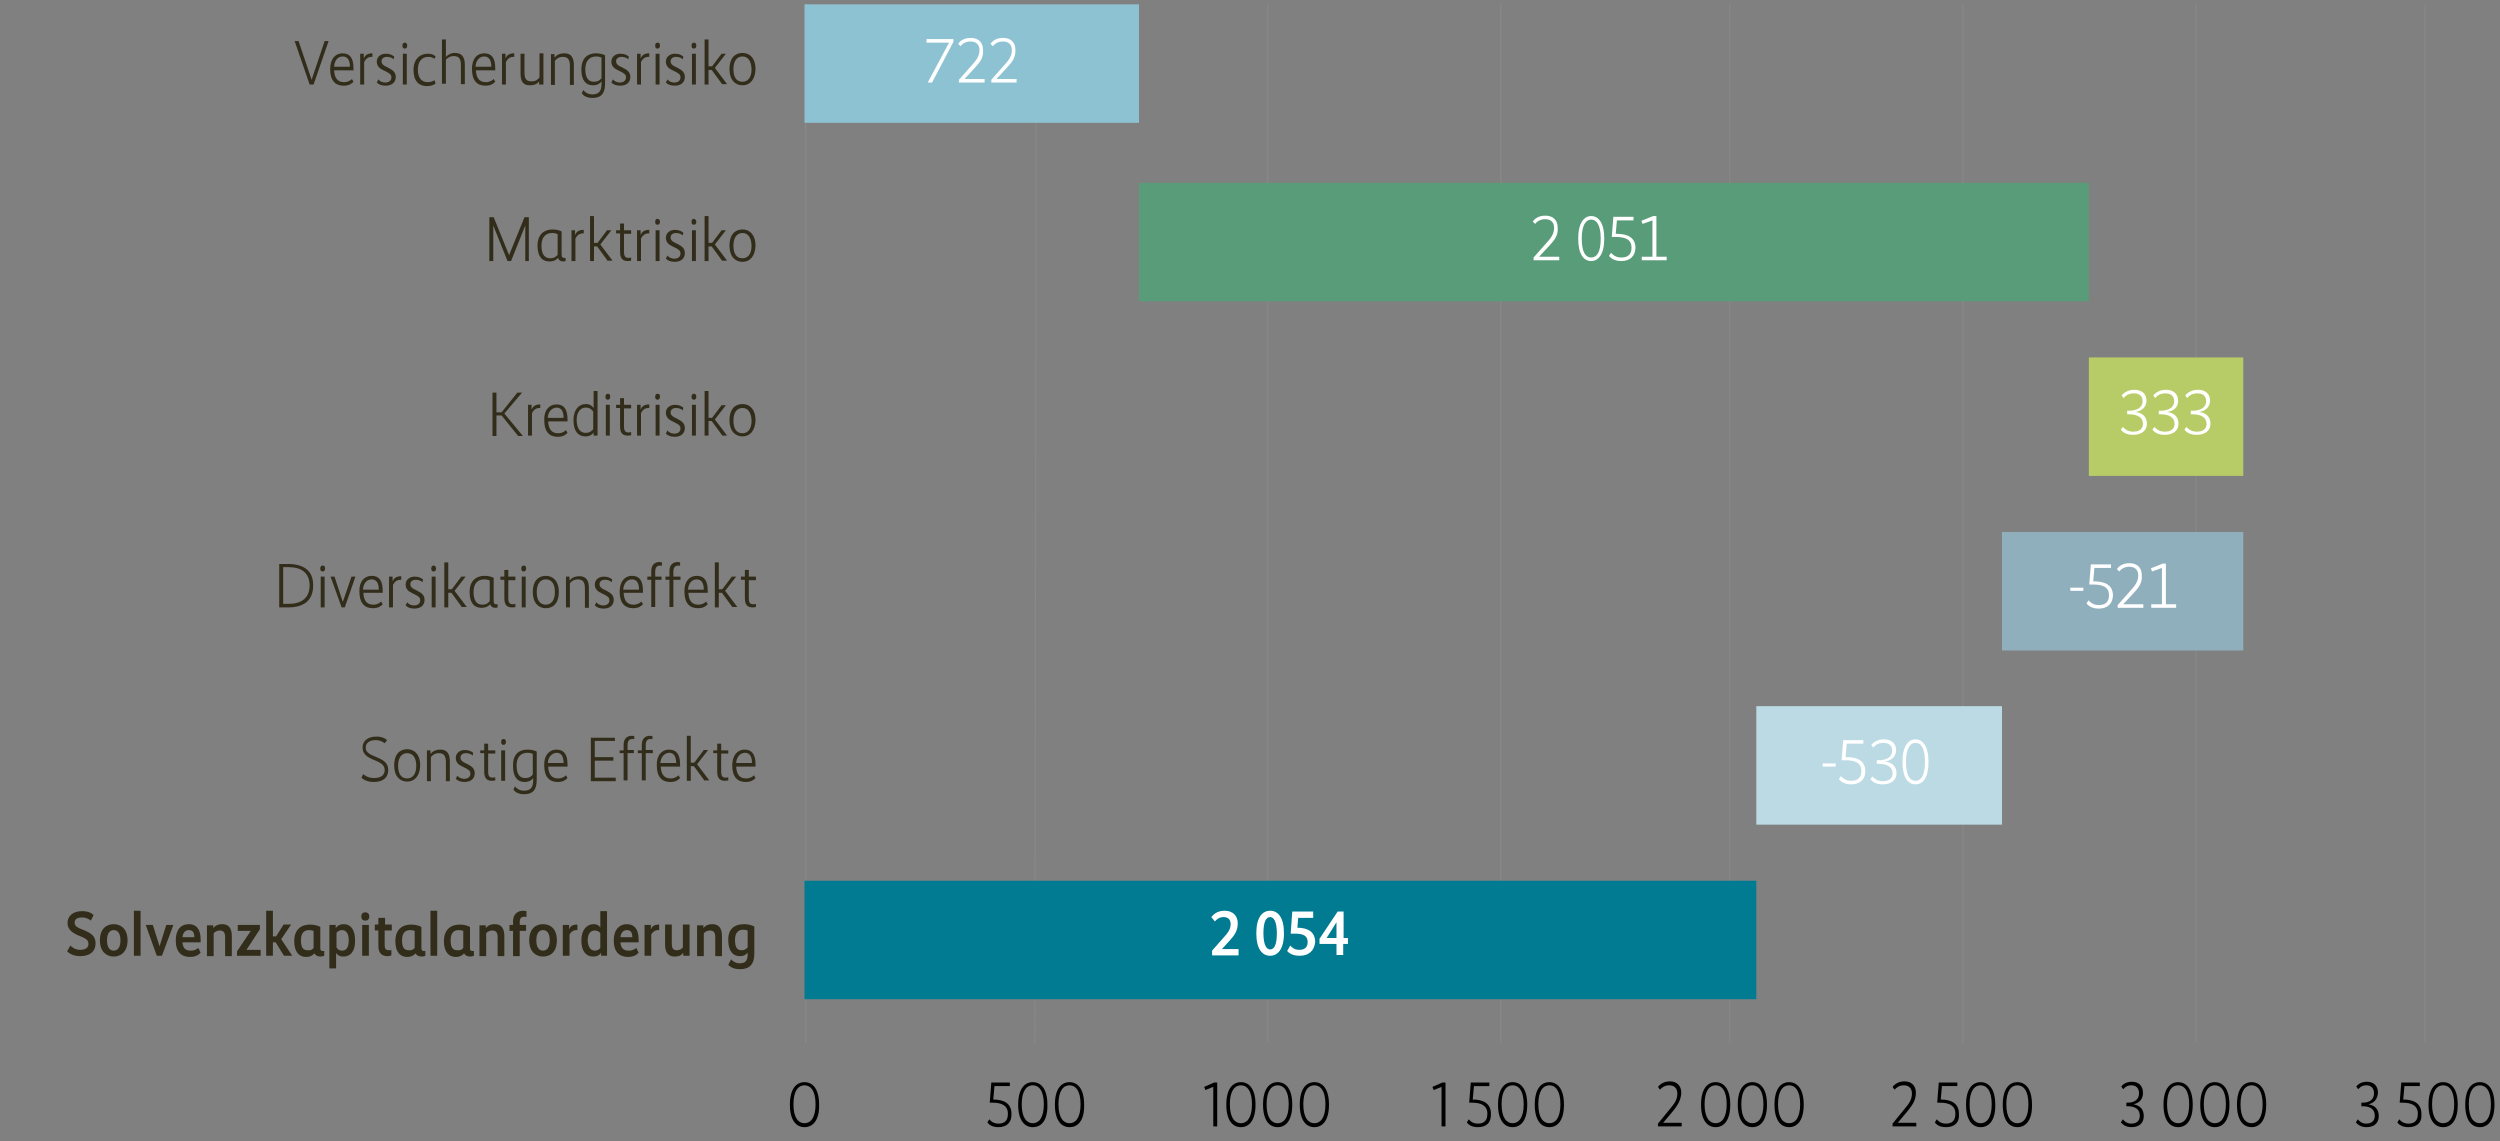 <?xml version="1.0" encoding="utf-8"?>
<!-- Generator: Adobe Illustrator 25.3.1, SVG Export Plug-In . SVG Version: 6.00 Build 0)  -->
<svg version="1.1" xmlns="http://www.w3.org/2000/svg" xmlns:xlink="http://www.w3.org/1999/xlink" x="0px" y="0px"
	 viewBox="0 0 633 289" style="enable-background:new 0 0 633 289;" xml:space="preserve">
<rect x="0" y="0" width="633" height="289" fill="#808080" stroke="none"/>
<style type="text/css">
	.st0{display:none;}
	.st1{fill-rule:evenodd;clip-rule:evenodd;fill:none;}
	.st2{fill:none;stroke:#868985;stroke-width:0.3;stroke-miterlimit:10;}
	.st3{fill:none;}
	.st4{fill:#589C79;}
	.st5{fill:#B7CC67;}
	.st6{fill:#8FAFBC;}
	.st7{fill:#BBDAE4;}
	.st8{fill:#8DC2D2;}
	.st9{fill:#007B91;}
	.st10{fill:#312D1A;}
	.st11{fill:#FFFFFF;}
</style>
<g id="Designelemente" class="st0">
</g>
<g id="Texte">
	<g>
		<g>
			<g>
				<path d="M203.7,285.4c-2,0-3.7-1.6-3.7-5.7c0-4.1,1.7-5.7,3.7-5.7c2,0,3.7,1.6,3.7,5.7C207.5,283.8,205.7,285.4,203.7,285.4z
					 M203.7,274.8c-1.5,0-2.8,1.3-2.8,4.8s1.3,4.8,2.8,4.8c1.5,0,2.8-1.3,2.8-4.8S205.2,274.8,203.7,274.8z"/>
			</g>
			<g>
				<path d="M252.8,285.4c-1.7,0-2.4-0.7-2.8-1.2l0.5-0.8c0.3,0.4,1,1.1,2.3,1.1c1.6,0,2.4-0.8,2.4-2.5c0-2.1-1.6-2.8-3.9-2.8h-0.7
					l0.4-5.1h4.7v0.9h-3.9l-0.3,3.4c2.7,0,4.6,1,4.6,3.6C256.2,284.3,254.8,285.4,252.8,285.4z"/>
				<path d="M261.5,285.4c-2,0-3.7-1.6-3.7-5.7c0-4.1,1.7-5.7,3.7-5.7c2,0,3.7,1.6,3.7,5.7C265.3,283.8,263.6,285.4,261.5,285.4z
					 M261.5,274.8c-1.5,0-2.8,1.3-2.8,4.8s1.3,4.8,2.8,4.8c1.5,0,2.8-1.3,2.8-4.8S263,274.8,261.5,274.8z"/>
				<path d="M270.8,285.4c-2,0-3.7-1.6-3.7-5.7c0-4.1,1.7-5.7,3.7-5.7c2,0,3.7,1.6,3.7,5.7C274.6,283.8,272.9,285.4,270.8,285.4z
					 M270.8,274.8c-1.5,0-2.8,1.3-2.8,4.8s1.3,4.8,2.8,4.8c1.5,0,2.8-1.3,2.8-4.8S272.3,274.8,270.8,274.8z"/>
			</g>
			<g>
				<path d="M308.2,285.2h-1v-10l-2,0.8l-0.3-0.8l2.5-1.1h0.8V285.2z"/>
				<path d="M314.2,285.4c-2,0-3.7-1.6-3.7-5.7c0-4.1,1.7-5.7,3.7-5.7c2,0,3.7,1.6,3.7,5.7C317.9,283.8,316.2,285.4,314.2,285.4z
					 M314.2,274.8c-1.5,0-2.8,1.3-2.8,4.8s1.3,4.8,2.8,4.8c1.5,0,2.8-1.3,2.8-4.8S315.7,274.8,314.2,274.8z"/>
				<path d="M323.5,285.4c-2,0-3.7-1.6-3.7-5.7c0-4.1,1.7-5.7,3.7-5.7c2,0,3.7,1.6,3.7,5.7C327.2,283.8,325.5,285.4,323.5,285.4z
					 M323.5,274.8c-1.5,0-2.8,1.3-2.8,4.8s1.3,4.8,2.8,4.8c1.5,0,2.8-1.3,2.8-4.8S325,274.8,323.5,274.8z"/>
				<path d="M332.8,285.4c-2,0-3.7-1.6-3.7-5.7c0-4.1,1.7-5.7,3.7-5.7c2,0,3.7,1.6,3.7,5.7C336.5,283.8,334.8,285.4,332.8,285.4z
					 M332.8,274.8c-1.5,0-2.8,1.3-2.8,4.8s1.3,4.8,2.8,4.8c1.5,0,2.8-1.3,2.8-4.8S334.3,274.8,332.8,274.8z"/>
			</g>
			<g>
				<path d="M366,285.2h-1v-10l-2,0.8l-0.3-0.8l2.5-1.1h0.8V285.2z"/>
				<path d="M374.2,285.4c-1.7,0-2.4-0.7-2.8-1.2l0.5-0.8c0.3,0.4,1,1.1,2.3,1.1c1.6,0,2.4-0.8,2.4-2.5c0-2.1-1.6-2.8-3.9-2.8H372
					l0.4-5.1h4.7v0.9h-3.9l-0.3,3.4c2.7,0,4.6,1,4.6,3.6C377.6,284.3,376.3,285.4,374.2,285.4z"/>
				<path d="M383,285.4c-2,0-3.7-1.6-3.7-5.7c0-4.1,1.7-5.7,3.7-5.7c2,0,3.7,1.6,3.7,5.7C386.7,283.8,385,285.4,383,285.4z
					 M383,274.8c-1.5,0-2.8,1.3-2.8,4.8s1.3,4.8,2.8,4.8c1.5,0,2.8-1.3,2.8-4.8S384.5,274.8,383,274.8z"/>
				<path d="M392.3,285.4c-2,0-3.7-1.6-3.7-5.7c0-4.1,1.7-5.7,3.7-5.7c2,0,3.7,1.6,3.7,5.7C396,283.8,394.3,285.4,392.3,285.4z
					 M392.3,274.8c-1.5,0-2.8,1.3-2.8,4.8s1.3,4.8,2.8,4.8c1.5,0,2.8-1.3,2.8-4.8S393.8,274.8,392.3,274.8z"/>
			</g>
			<g>
				<path d="M423.7,281.2l-2.6,3.1v0h4.7v0.9h-6v-0.7l3.1-3.8c1-1.2,1.8-2.2,1.8-3.8c0-1.3-0.7-2.1-2.1-2.1c-1.2,0-1.9,0.7-2.3,1.1
					l-0.5-0.7c0.4-0.5,1.3-1.4,3-1.4c1.9,0,2.9,1.2,2.9,2.9C425.6,278.7,424.7,279.9,423.7,281.2z"/>
				<path d="M434.4,285.4c-2,0-3.7-1.6-3.7-5.7c0-4.1,1.7-5.7,3.7-5.7c2,0,3.7,1.6,3.7,5.7C438.1,283.8,436.4,285.4,434.4,285.4z
					 M434.4,274.8c-1.5,0-2.8,1.3-2.8,4.8s1.3,4.8,2.8,4.8c1.5,0,2.8-1.3,2.8-4.8S435.9,274.8,434.4,274.8z"/>
				<path d="M443.7,285.4c-2,0-3.7-1.6-3.7-5.7c0-4.1,1.7-5.7,3.7-5.7c2,0,3.7,1.6,3.7,5.7C447.4,283.8,445.7,285.4,443.7,285.4z
					 M443.7,274.8c-1.5,0-2.8,1.3-2.8,4.8s1.3,4.8,2.8,4.8c1.5,0,2.8-1.3,2.8-4.8S445.2,274.8,443.7,274.8z"/>
				<path d="M453,285.4c-2,0-3.7-1.6-3.7-5.7c0-4.1,1.7-5.7,3.7-5.7c2,0,3.7,1.6,3.7,5.7C456.7,283.8,455,285.4,453,285.4z
					 M453,274.8c-1.5,0-2.8,1.3-2.8,4.8s1.3,4.8,2.8,4.8c1.5,0,2.8-1.3,2.8-4.8S454.5,274.8,453,274.8z"/>
			</g>
			<g>
				<path d="M483.1,281.2l-2.6,3.1v0h4.7v0.9h-6v-0.7l3.1-3.8c1-1.2,1.8-2.2,1.8-3.8c0-1.3-0.7-2.1-2.1-2.1c-1.2,0-1.9,0.7-2.3,1.1
					l-0.5-0.7c0.4-0.5,1.3-1.4,3-1.4c1.9,0,2.9,1.2,2.9,2.9C485.1,278.7,484.1,279.9,483.1,281.2z"/>
				<path d="M492.7,285.4c-1.7,0-2.4-0.7-2.8-1.2l0.5-0.8c0.3,0.4,1,1.1,2.3,1.1c1.6,0,2.4-0.8,2.4-2.5c0-2.1-1.6-2.8-3.9-2.8h-0.7
					l0.4-5.1h4.7v0.9h-3.9l-0.3,3.4c2.7,0,4.6,1,4.6,3.6C496.2,284.3,494.8,285.4,492.7,285.4z"/>
				<path d="M501.5,285.4c-2,0-3.7-1.6-3.7-5.7c0-4.1,1.7-5.7,3.7-5.7c2,0,3.7,1.6,3.7,5.7C505.3,283.8,503.5,285.4,501.5,285.4z
					 M501.5,274.8c-1.5,0-2.8,1.3-2.8,4.8s1.3,4.8,2.8,4.8c1.5,0,2.8-1.3,2.8-4.8S503,274.8,501.5,274.8z"/>
				<path d="M510.8,285.4c-2,0-3.7-1.6-3.7-5.7c0-4.1,1.7-5.7,3.7-5.7c2,0,3.7,1.6,3.7,5.7C514.6,283.8,512.8,285.4,510.8,285.4z
					 M510.8,274.8c-1.5,0-2.8,1.3-2.8,4.8s1.3,4.8,2.8,4.8c1.5,0,2.8-1.3,2.8-4.8S512.3,274.8,510.8,274.8z"/>
			</g>
			<g>
				<path d="M540.2,279.6L540.2,279.6c1.6,0.3,2.6,1.2,2.6,3c0,1.7-1.1,2.8-3.1,2.8c-1.5,0-2.2-0.7-2.7-1.2l0.5-0.8
					c0.3,0.4,1,1.1,2.1,1.1c1.4,0,2.2-0.7,2.2-2c0-1.6-1.1-2.4-3.1-2.4h-0.3v-0.9h0.3c1.9,0,2.9-0.9,2.9-2.4c0-1.2-0.7-2-1.9-2
					c-1.1,0-1.7,0.5-2.1,1l-0.5-0.7c0.4-0.5,1.2-1.2,2.7-1.2c1.8,0,2.8,1.1,2.8,2.8C542.6,278.3,541.7,279.3,540.2,279.6z"/>
				<path d="M551.5,285.4c-2,0-3.7-1.6-3.7-5.7c0-4.1,1.7-5.7,3.7-5.7c2,0,3.7,1.6,3.7,5.7C555.2,283.8,553.5,285.4,551.5,285.4z
					 M551.5,274.8c-1.5,0-2.8,1.3-2.8,4.8s1.3,4.8,2.8,4.8c1.5,0,2.8-1.3,2.8-4.8S553,274.8,551.5,274.8z"/>
				<path d="M560.8,285.4c-2,0-3.7-1.6-3.7-5.7c0-4.1,1.7-5.7,3.7-5.7c2,0,3.7,1.6,3.7,5.7C564.5,283.8,562.8,285.4,560.8,285.4z
					 M560.8,274.8c-1.5,0-2.8,1.3-2.8,4.8s1.3,4.8,2.8,4.8c1.5,0,2.8-1.3,2.8-4.8S562.3,274.8,560.8,274.8z"/>
				<path d="M570.1,285.4c-2,0-3.7-1.6-3.7-5.7c0-4.1,1.7-5.7,3.7-5.7c2,0,3.7,1.6,3.7,5.7C573.8,283.8,572.1,285.4,570.1,285.4z
					 M570.1,274.8c-1.5,0-2.8,1.3-2.8,4.8s1.3,4.8,2.8,4.8c1.5,0,2.8-1.3,2.8-4.8S571.6,274.8,570.1,274.8z"/>
			</g>
			<g>
				<path d="M599.7,279.6L599.7,279.6c1.6,0.3,2.6,1.2,2.6,3c0,1.7-1.1,2.8-3.1,2.8c-1.5,0-2.2-0.7-2.7-1.2l0.5-0.8
					c0.3,0.4,1,1.1,2.1,1.1c1.4,0,2.2-0.7,2.2-2c0-1.6-1.1-2.4-3.1-2.4h-0.3v-0.9h0.3c1.9,0,2.9-0.9,2.9-2.4c0-1.2-0.7-2-1.9-2
					c-1.1,0-1.7,0.5-2.1,1l-0.5-0.7c0.4-0.5,1.2-1.2,2.7-1.2c1.8,0,2.8,1.1,2.8,2.8C602,278.3,601.1,279.3,599.7,279.6z"/>
				<path d="M609.8,285.4c-1.7,0-2.4-0.7-2.8-1.2l0.5-0.8c0.3,0.4,1,1.1,2.3,1.1c1.6,0,2.4-0.8,2.4-2.5c0-2.1-1.6-2.8-3.9-2.8h-0.7
					l0.4-5.1h4.7v0.9h-3.9l-0.3,3.4c2.7,0,4.6,1,4.6,3.6C613.3,284.3,611.9,285.4,609.8,285.4z"/>
				<path d="M618.6,285.4c-2,0-3.7-1.6-3.7-5.7c0-4.1,1.7-5.7,3.7-5.7c2,0,3.7,1.6,3.7,5.7C622.3,283.8,620.6,285.4,618.6,285.4z
					 M618.6,274.8c-1.5,0-2.8,1.3-2.8,4.8s1.3,4.8,2.8,4.8c1.5,0,2.8-1.3,2.8-4.8S620.1,274.8,618.6,274.8z"/>
				<path d="M627.9,285.4c-2,0-3.7-1.6-3.7-5.7c0-4.1,1.7-5.7,3.7-5.7c2,0,3.7,1.6,3.7,5.7C631.6,283.8,629.9,285.4,627.9,285.4z
					 M627.9,274.8c-1.5,0-2.8,1.3-2.8,4.8s1.3,4.8,2.8,4.8c1.5,0,2.8-1.3,2.8-4.8S629.4,274.8,627.9,274.8z"/>
			</g>
		</g>
		<line class="st1" x1="203.7" y1="260.1" x2="614.2" y2="260.1"/>
		<g>
			<g>
				<line class="st2" x1="204" y1="264" x2="204" y2="1"/>
				<line class="st2" x1="262" y1="264" x2="262.4" y2="6.4"/>
				<line class="st2" x1="321" y1="264" x2="321" y2="1"/>
				<line class="st2" x1="380" y1="264" x2="380" y2="1"/>
				<line class="st2" x1="438" y1="264" x2="438" y2="1"/>
				<line class="st2" x1="497" y1="264" x2="497" y2="1"/>
				<line class="st2" x1="556" y1="264" x2="556" y2="1"/>
				<line class="st2" x1="614" y1="264" x2="614" y2="1"/>
			</g>
			<g>
			</g>
		</g>
	</g>
	<g>
		<line class="st3" x1="202.9" y1="264.5" x2="202.9" y2="-0.5"/>
		<g>
			<g>
				<line class="st3" x1="203.7" y1="238" x2="214" y2="238"/>
				<line class="st3" x1="203.7" y1="193.8" x2="214" y2="193.8"/>
				<line class="st3" x1="203.7" y1="149.7" x2="214" y2="149.7"/>
				<line class="st3" x1="203.7" y1="105.5" x2="214" y2="105.5"/>
				<line class="st3" x1="203.7" y1="61.4" x2="214" y2="61.4"/>
				<line class="st3" x1="203.7" y1="17.2" x2="214" y2="17.2"/>
			</g>
			<g>
			</g>
		</g>
	</g>
	<g>
		<g>
			<g>
				<rect x="288.4" y="46.3" class="st4" width="240.5" height="30"/>
				<rect x="528.9" y="90.5" class="st5" width="39.1" height="30"/>
				<rect x="506.9" y="134.7" class="st6" width="61.1" height="30"/>
				<rect x="444.7" y="178.8" class="st7" width="62.2" height="30"/>
			</g>
		</g>
		<g>
			<g>
				<rect x="203.7" y="1.1" class="st8" width="84.7" height="30"/>
				<rect x="203.7" y="46.3" class="st3" width="84.7" height="30"/>
				<rect x="203.7" y="90.5" class="st3" width="325.2" height="30"/>
				<rect x="203.7" y="134.7" class="st3" width="303.2" height="30"/>
				<rect x="203.7" y="178.8" class="st3" width="241" height="30"/>
				<rect x="203.7" y="223" class="st9" width="241" height="30"/>
			</g>
		</g>
	</g>
	<g>
		<g>
		</g>
		<g>
		</g>
	</g>
	<g>
		<path class="st10" d="M79.4,21.4h-1l-3.8-11h1l3.3,9.8h0l3.3-9.8h1L79.4,21.4z"/>
		<path class="st10" d="M86.7,13.5c1.9,0,2.8,1.2,2.8,3.8v0.5h-4.9c0.1,2,0.9,3,2.5,3c1.1,0,1.7-0.5,2-0.8l0.4,0.7
			c-0.4,0.4-1,1-2.5,1c-2.1,0-3.4-1.3-3.4-4.2C83.6,14.8,85,13.5,86.7,13.5z M84.6,16.9h4c0-1.7-0.6-2.6-1.8-2.6
			C85.5,14.3,84.7,15.3,84.6,16.9z"/>
		<path class="st10" d="M94.4,14.4c0,0-0.1,0-0.3,0c-0.9,0-1.5,0.5-1.9,1.3v5.7h-1v-7.8h0.9v1.2h0c0.3-0.7,0.8-1.3,2.2-1.3V14.4z"/>
		<path class="st10" d="M99.7,15c-0.4-0.3-0.9-0.6-1.7-0.6c-0.8,0-1.4,0.4-1.4,1.1c0,0.7,0.5,1.1,1.2,1.4l0.6,0.3
			c1.2,0.6,1.8,1.2,1.8,2.3c0,1.3-0.9,2.2-2.6,2.2c-1.1,0-1.8-0.4-2.2-0.8l0.4-0.8c0.3,0.4,0.9,0.8,1.7,0.8c1,0,1.6-0.5,1.6-1.3
			c0-0.7-0.4-1-1.4-1.5l-0.6-0.3c-0.9-0.4-1.7-1-1.7-2.2c0-1.2,1-2,2.3-2c1.1,0,1.7,0.4,2.1,0.7L99.7,15z"/>
		<path class="st10" d="M103.1,11.5v0.1c0,0.4-0.2,0.7-0.6,0.7c-0.4,0-0.6-0.2-0.6-0.7v-0.1c0-0.4,0.2-0.7,0.6-0.7
			C102.8,10.8,103.1,11,103.1,11.5z M103,21.4h-1v-7.8h1V21.4z"/>
		<path class="st10" d="M110,14.9c-0.4-0.3-0.8-0.5-1.6-0.5c-1.4,0-2.6,1-2.6,3.2c0,2.2,1,3.2,2.5,3.2c0.9,0,1.4-0.3,1.7-0.5
			l0.3,0.8c-0.4,0.4-1,0.7-2.2,0.7c-2,0-3.4-1.2-3.4-4.1c0-2.8,1.7-4.1,3.6-4.1c1.1,0,1.6,0.3,2,0.7L110,14.9z"/>
		<path class="st10" d="M112.9,14.4L112.9,14.4c0.4-0.4,1.1-1,2.3-1c1.6,0,2.5,0.9,2.5,3v4.9h-1v-4.8c0-1.6-0.5-2.3-1.8-2.3
			c-1,0-1.6,0.5-2,0.9v6.1h-1V10h1V14.4z"/>
		<path class="st10" d="M122.6,13.5c1.9,0,2.8,1.2,2.8,3.8v0.5h-4.9c0.1,2,0.9,3,2.5,3c1.1,0,1.7-0.5,2-0.8l0.4,0.7
			c-0.4,0.4-1,1-2.5,1c-2.1,0-3.4-1.3-3.4-4.2C119.5,14.8,120.8,13.5,122.6,13.5z M120.4,16.9h4c0-1.7-0.6-2.6-1.8-2.6
			C121.4,14.3,120.5,15.3,120.4,16.9z"/>
		<path class="st10" d="M130.3,14.4c0,0-0.1,0-0.3,0c-0.9,0-1.5,0.5-1.9,1.3v5.7h-1v-7.8h0.9v1.2h0c0.3-0.7,0.8-1.3,2.2-1.3V14.4z"
			/>
		<path class="st10" d="M137.4,21.4h-0.9v-0.8h0c-0.2,0.3-0.8,1-2.3,1c-1.7,0-2.4-0.9-2.4-3v-5h1v4.8c0,1.6,0.5,2.2,1.8,2.2
			c1.1,0,1.6-0.5,2-1v-6.1h1V21.4z"/>
		<path class="st10" d="M140.5,14.5L140.5,14.5c0.3-0.4,1-1,2.4-1c1.6,0,2.4,0.9,2.4,3v5h-1v-4.8c0-1.6-0.5-2.3-1.8-2.3
			c-1,0-1.6,0.5-2,1v6.1h-1v-7.8h0.9V14.5z"/>
		<path class="st10" d="M150.9,13.5c1.2,0,1.9,0.3,2.3,0.5v7.2c0,2.5-1,3.6-3.2,3.6c-1.6,0-2.4-0.7-2.7-1.2l0.4-0.8
			c0.3,0.4,1,1.1,2.3,1.1c1.6,0,2.3-0.8,2.3-2.6v-0.7h0c-0.2,0.3-0.8,1-2.2,1c-1.7,0-2.9-1.2-2.9-4
			C147.2,14.6,148.9,13.5,150.9,13.5z M150.4,20.7c1.1,0,1.6-0.5,1.9-0.9v-5.2c-0.4-0.2-0.8-0.3-1.4-0.3c-1.5,0-2.7,1-2.7,3.2
			C148.2,19.9,149.1,20.7,150.4,20.7z"/>
		<path class="st10" d="M159.1,15c-0.4-0.3-0.9-0.6-1.7-0.6c-0.8,0-1.4,0.4-1.4,1.1c0,0.7,0.5,1.1,1.2,1.4l0.6,0.3
			c1.2,0.6,1.8,1.2,1.8,2.3c0,1.3-0.9,2.2-2.6,2.2c-1.1,0-1.8-0.4-2.2-0.8l0.4-0.8c0.3,0.4,0.9,0.8,1.7,0.8c1,0,1.6-0.5,1.6-1.3
			c0-0.7-0.4-1-1.4-1.5l-0.6-0.3c-0.9-0.4-1.7-1-1.7-2.2c0-1.2,1-2,2.3-2c1.1,0,1.7,0.4,2.1,0.7L159.1,15z"/>
		<path class="st10" d="M164.5,14.4c0,0-0.1,0-0.3,0c-0.9,0-1.5,0.5-1.9,1.3v5.7h-1v-7.8h0.9v1.2h0c0.3-0.7,0.8-1.3,2.2-1.3V14.4z"
			/>
		<path class="st10" d="M167.1,11.5v0.1c0,0.4-0.2,0.7-0.6,0.7c-0.4,0-0.6-0.2-0.6-0.7v-0.1c0-0.4,0.2-0.7,0.6-0.7
			C166.9,10.8,167.1,11,167.1,11.5z M167,21.4h-1v-7.8h1V21.4z"/>
		<path class="st10" d="M172.9,15c-0.4-0.3-0.9-0.6-1.7-0.6c-0.8,0-1.4,0.4-1.4,1.1c0,0.7,0.5,1.1,1.2,1.4l0.6,0.3
			c1.2,0.6,1.8,1.2,1.8,2.3c0,1.3-0.9,2.2-2.6,2.2c-1.1,0-1.8-0.4-2.2-0.8l0.4-0.8c0.3,0.4,0.9,0.8,1.7,0.8c1,0,1.6-0.5,1.6-1.3
			c0-0.7-0.4-1-1.4-1.5l-0.6-0.3c-0.9-0.4-1.7-1-1.7-2.2c0-1.2,1-2,2.3-2c1.1,0,1.7,0.4,2.1,0.7L172.9,15z"/>
		<path class="st10" d="M176.3,11.5v0.1c0,0.4-0.2,0.7-0.6,0.7c-0.4,0-0.6-0.2-0.6-0.7v-0.1c0-0.4,0.2-0.7,0.6-0.7
			C176,10.8,176.3,11,176.3,11.5z M176.2,21.4h-1v-7.8h1V21.4z"/>
		<path class="st10" d="M182.9,21.4l-2.7-3.7h-0.8v3.7h-1V10h1v6.8h0.9l2.4-3.2h1.1l-2.8,3.6l3.1,4.1H182.9z"/>
		<path class="st10" d="M188,21.6c-1.8,0-3.3-1.3-3.3-4.1c0-2.8,1.4-4.1,3.3-4.1c1.8,0,3.3,1.3,3.3,4.1
			C191.2,20.3,189.8,21.6,188,21.6z M188,14.3c-1.3,0-2.3,1-2.3,3.2c0,2.2,0.9,3.2,2.3,3.2c1.3,0,2.3-1,2.3-3.2
			C190.2,15.3,189.3,14.3,188,14.3z"/>
	</g>
	<g>
		<path class="st11" d="M241.4,10.6L236,20.9h-1.1l5.4-10.1v0h-5.7V9.9h6.8V10.6z"/>
		<path class="st11" d="M246.8,17.2l-2.6,2.8v0h5.1v0.9h-6.5v-0.7l3.1-3.5c1.2-1.3,2.1-2.4,2.1-4c0-1.3-0.7-2.2-2.3-2.2
			c-1.4,0-2.2,0.8-2.5,1.2l-0.6-0.6c0.4-0.6,1.3-1.5,3.2-1.5c2,0,3.1,1.2,3.1,3C249.1,14.6,248.1,15.8,246.8,17.2z"/>
		<path class="st11" d="M254.9,17.2l-2.6,2.8v0h5.1v0.9H251v-0.7l3.1-3.5c1.2-1.3,2.1-2.4,2.1-4c0-1.3-0.7-2.2-2.3-2.2
			c-1.4,0-2.2,0.8-2.5,1.2l-0.6-0.6c0.4-0.6,1.3-1.5,3.2-1.5c2,0,3.1,1.2,3.1,3C257.2,14.6,256.2,15.8,254.9,17.2z"/>
	</g>
	<g>
		<path class="st10" d="M134,66.1h-1v-9h0l-3.6,9h-0.9l-3.6-9h0v9h-1V55h1.1l3.9,9.6h0l3.9-9.6h1.1V66.1z"/>
		<path class="st10" d="M143.2,66.1c0,0-0.2,0.1-0.6,0.1c-0.7,0-1.1-0.3-1.3-0.9c-0.3,0.4-1,0.9-2.2,0.9c-1.8,0-3-1.2-3-4
			c0-2.9,1.7-4.1,3.8-4.1c1.2,0,1.9,0.3,2.3,0.5v5.8c0,0.7,0.2,0.9,0.7,0.9c0.2,0,0.3,0,0.3,0V66.1z M141.2,64.5v-5.2
			c-0.4-0.2-0.8-0.3-1.4-0.3c-1.5,0-2.7,0.9-2.7,3.2c0,2.3,0.9,3.2,2.2,3.2C140.4,65.4,140.9,64.9,141.2,64.5z"/>
		<path class="st10" d="M147.9,59.1c0,0-0.1,0-0.3,0c-0.9,0-1.5,0.5-1.9,1.3v5.7h-1v-7.8h0.9v1.2h0c0.3-0.7,0.8-1.3,2.2-1.3V59.1z"
			/>
		<path class="st10" d="M153.9,66.1l-2.7-3.7h-0.8v3.7h-1V54.7h1v6.8h0.9l2.4-3.2h1.1l-2.8,3.6l3.1,4.1H153.9z"/>
		<path class="st10" d="M159.8,59.2H158v4.6c0,1.3,0.5,1.5,1.2,1.5c0.3,0,0.5-0.1,0.6-0.1v0.8c-0.1,0-0.4,0.1-0.8,0.1
			c-1.1,0-2-0.4-2-2.3v-4.7h-1v-0.8h1v-1.7h1v1.7h1.8V59.2z"/>
		<path class="st10" d="M164.5,59.1c0,0-0.1,0-0.3,0c-0.9,0-1.5,0.5-1.9,1.3v5.7h-1v-7.8h0.9v1.2h0c0.3-0.7,0.8-1.3,2.2-1.3V59.1z"
			/>
		<path class="st10" d="M167.1,56.1v0.1c0,0.4-0.2,0.7-0.6,0.7c-0.4,0-0.6-0.2-0.6-0.7v-0.1c0-0.4,0.2-0.7,0.6-0.7
			C166.9,55.5,167.1,55.7,167.1,56.1z M167,66.1h-1v-7.8h1V66.1z"/>
		<path class="st10" d="M172.9,59.6c-0.4-0.3-0.9-0.6-1.7-0.6c-0.8,0-1.4,0.4-1.4,1.1c0,0.7,0.5,1.1,1.2,1.4l0.6,0.3
			c1.2,0.6,1.8,1.2,1.8,2.3c0,1.3-0.9,2.2-2.6,2.2c-1.1,0-1.8-0.4-2.2-0.8l0.4-0.8c0.3,0.4,0.9,0.8,1.7,0.8c1,0,1.6-0.5,1.6-1.3
			c0-0.7-0.4-1-1.4-1.5l-0.6-0.3c-0.9-0.4-1.7-1-1.7-2.2c0-1.2,1-2,2.3-2c1.1,0,1.7,0.4,2.1,0.7L172.9,59.6z"/>
		<path class="st10" d="M176.3,56.1v0.1c0,0.4-0.2,0.7-0.6,0.7c-0.4,0-0.6-0.2-0.6-0.7v-0.1c0-0.4,0.2-0.7,0.6-0.7
			C176,55.5,176.3,55.7,176.3,56.1z M176.2,66.1h-1v-7.8h1V66.1z"/>
		<path class="st10" d="M182.9,66.1l-2.7-3.7h-0.8v3.7h-1V54.7h1v6.8h0.9l2.4-3.2h1.1l-2.8,3.6l3.1,4.1H182.9z"/>
		<path class="st10" d="M188,66.3c-1.8,0-3.3-1.3-3.3-4.1c0-2.8,1.4-4.1,3.3-4.1c1.8,0,3.3,1.3,3.3,4.1
			C191.2,65,189.8,66.3,188,66.3z M188,59c-1.3,0-2.3,1-2.3,3.2c0,2.2,0.9,3.2,2.3,3.2c1.3,0,2.3-1,2.3-3.2
			C190.2,60,189.3,59,188,59z"/>
	</g>
	<g>
		<path class="st11" d="M392.3,62.2l-2.6,2.8v0h5.1v0.9h-6.5v-0.7l3.1-3.5c1.2-1.3,2.1-2.4,2.1-4c0-1.3-0.7-2.2-2.3-2.2
			c-1.4,0-2.2,0.8-2.5,1.2l-0.6-0.6c0.4-0.6,1.3-1.5,3.2-1.5c2,0,3.1,1.2,3.1,3C394.6,59.6,393.6,60.8,392.3,62.2z"/>
		<path class="st11" d="M402.9,66.1c-1.9,0-3.3-1.7-3.3-5.7s1.5-5.7,3.3-5.7s3.3,1.7,3.3,5.7S404.7,66.1,402.9,66.1z M402.9,55.6
			c-1.3,0-2.4,1.3-2.4,4.8s1,4.8,2.4,4.8s2.4-1.3,2.4-4.8S404.2,55.6,402.9,55.6z"/>
		<path class="st11" d="M410.5,66.1c-1.8,0-2.7-0.8-3.1-1.3l0.5-0.8c0.4,0.4,1.1,1.2,2.6,1.2c1.7,0,2.6-0.8,2.6-2.5
			c0-2-1.5-2.7-4-2.7h-1l0.4-5.1h5.1v0.9h-4.2l-0.3,3.4h0.2c2.9,0,4.8,1,4.8,3.6C414,64.9,412.7,66.1,410.5,66.1z"/>
		<path class="st11" d="M419.3,65h2.7v0.9h-6.3V65h2.7v-9.2l-2.5,0.9l-0.3-0.8l3-1.2h0.8V65z"/>
	</g>
	<g>
		<g>
			<path class="st10" d="M127.7,104.7l4.7,5.7h-1.2l-4.2-5.2h-1.3v5.2h-1v-11h1v5h1.3l4-5h1.2L127.7,104.7z"/>
			<path class="st10" d="M136.9,103.3c0,0-0.1,0-0.3,0c-0.9,0-1.5,0.5-1.9,1.3v5.7h-1v-7.8h0.9v1.2h0c0.3-0.7,0.8-1.3,2.2-1.3V103.3
				z"/>
			<path class="st10" d="M140.9,102.4c1.9,0,2.8,1.2,2.8,3.8v0.5h-4.9c0.1,2,0.9,3,2.5,3c1.1,0,1.7-0.5,2-0.8l0.4,0.7
				c-0.4,0.4-1,1-2.5,1c-2.1,0-3.4-1.3-3.4-4.2C137.7,103.8,139.1,102.4,140.9,102.4z M138.7,105.8h4c0-1.7-0.6-2.6-1.8-2.6
				C139.7,103.3,138.8,104.2,138.7,105.8z"/>
			<path class="st10" d="M151.2,110.3h-0.9v-0.8h0c-0.2,0.3-0.7,1-2.1,1c-1.7,0-3-1.2-3-4.1c0-2.7,1.4-4.1,3.1-4.1
				c1.2,0,1.7,0.6,2,1h0V99h1V110.3z M148.3,109.6c1.1,0,1.6-0.6,1.9-0.9v-4.5c-0.3-0.4-0.8-1-1.9-1c-1.2,0-2.3,1-2.3,3.2
				C146.1,108.7,147,109.6,148.3,109.6z"/>
			<path class="st10" d="M154.5,100.4v0.1c0,0.4-0.2,0.7-0.6,0.7c-0.4,0-0.6-0.2-0.6-0.7v-0.1c0-0.4,0.2-0.7,0.6-0.7
				C154.3,99.7,154.5,99.9,154.5,100.4z M154.4,110.3h-1v-7.8h1V110.3z"/>
			<path class="st10" d="M159.8,103.4H158v4.6c0,1.3,0.5,1.5,1.2,1.5c0.3,0,0.5-0.1,0.6-0.1v0.8c-0.1,0-0.4,0.1-0.8,0.1
				c-1.1,0-2-0.4-2-2.3v-4.7h-1v-0.8h1v-1.7h1v1.7h1.8V103.4z"/>
			<path class="st10" d="M164.5,103.3c0,0-0.1,0-0.3,0c-0.9,0-1.5,0.5-1.9,1.3v5.7h-1v-7.8h0.9v1.2h0c0.3-0.7,0.8-1.3,2.2-1.3V103.3
				z"/>
			<path class="st10" d="M167.1,100.4v0.1c0,0.4-0.2,0.7-0.6,0.7c-0.4,0-0.6-0.2-0.6-0.7v-0.1c0-0.4,0.2-0.7,0.6-0.7
				C166.9,99.7,167.1,99.9,167.1,100.4z M167,110.3h-1v-7.8h1V110.3z"/>
			<path class="st10" d="M172.9,103.9c-0.4-0.3-0.9-0.6-1.7-0.6c-0.8,0-1.4,0.4-1.4,1.1c0,0.7,0.5,1.1,1.2,1.4l0.6,0.3
				c1.2,0.6,1.8,1.2,1.8,2.3c0,1.3-0.9,2.2-2.6,2.2c-1.1,0-1.8-0.4-2.2-0.8l0.4-0.8c0.3,0.4,0.9,0.8,1.7,0.8c1,0,1.6-0.5,1.6-1.3
				c0-0.7-0.4-1-1.4-1.5l-0.6-0.3c-0.9-0.4-1.7-1-1.7-2.2c0-1.2,1-2,2.3-2c1.1,0,1.7,0.4,2.1,0.7L172.9,103.9z"/>
			<path class="st10" d="M176.3,100.4v0.1c0,0.4-0.2,0.7-0.6,0.7c-0.4,0-0.6-0.2-0.6-0.7v-0.1c0-0.4,0.2-0.7,0.6-0.7
				C176,99.7,176.3,99.9,176.3,100.4z M176.2,110.3h-1v-7.8h1V110.3z"/>
			<path class="st10" d="M182.9,110.3l-2.7-3.7h-0.8v3.7h-1V99h1v6.8h0.9l2.4-3.2h1.1l-2.8,3.6l3.1,4.1H182.9z"/>
			<path class="st10" d="M188,110.5c-1.8,0-3.3-1.3-3.3-4.1c0-2.8,1.4-4.1,3.3-4.1c1.8,0,3.3,1.3,3.3,4.1
				C191.2,109.2,189.8,110.5,188,110.5z M188,103.3c-1.3,0-2.3,1-2.3,3.2c0,2.2,0.9,3.2,2.3,3.2c1.3,0,2.3-1,2.3-3.2
				C190.2,104.3,189.3,103.3,188,103.3z"/>
		</g>
	</g>
	<g>
		<g>
			<path class="st11" d="M540.7,104.3L540.7,104.3c1.6,0.2,2.9,1.1,2.9,3c0,1.6-1.2,2.8-3.5,2.8c-1.9,0-2.7-0.8-3.1-1.3l0.5-0.7
				c0.4,0.4,1.1,1.2,2.6,1.2c1.6,0,2.5-0.7,2.5-2c0-1.6-1.4-2.4-3.6-2.4h-0.4v-0.9h0.4c2.2,0,3.5-0.9,3.5-2.4c0-1.2-0.7-2-2.2-2
				c-1.5,0-2.2,0.7-2.6,1.2l-0.5-0.7c0.5-0.5,1.4-1.4,3.2-1.4c2,0,3.1,1.1,3.1,2.8C543.4,103.2,542.2,104.1,540.7,104.3z"/>
			<path class="st11" d="M548.7,104.3L548.7,104.3c1.6,0.2,2.9,1.1,2.9,3c0,1.6-1.2,2.8-3.5,2.8c-1.9,0-2.7-0.8-3.1-1.3l0.5-0.7
				c0.4,0.4,1.1,1.2,2.6,1.2c1.6,0,2.5-0.7,2.5-2c0-1.6-1.4-2.4-3.6-2.4h-0.4v-0.9h0.4c2.2,0,3.5-0.9,3.5-2.4c0-1.2-0.7-2-2.2-2
				c-1.5,0-2.2,0.7-2.6,1.2l-0.5-0.7c0.5-0.5,1.4-1.4,3.2-1.4c2,0,3.1,1.1,3.1,2.8C551.5,103.2,550.3,104.1,548.7,104.3z"/>
			<path class="st11" d="M556.8,104.3L556.8,104.3c1.6,0.2,2.9,1.1,2.9,3c0,1.6-1.2,2.8-3.5,2.8c-1.9,0-2.7-0.8-3.1-1.3l0.5-0.7
				c0.4,0.4,1.1,1.2,2.6,1.2c1.6,0,2.5-0.7,2.5-2c0-1.6-1.4-2.4-3.6-2.4h-0.4v-0.9h0.4c2.2,0,3.5-0.9,3.5-2.4c0-1.2-0.7-2-2.2-2
				c-1.5,0-2.2,0.7-2.6,1.2l-0.5-0.7c0.5-0.5,1.4-1.4,3.2-1.4c2,0,3.1,1.1,3.1,2.8C559.5,103.2,558.3,104.1,556.8,104.3z"/>
		</g>
	</g>
	<g>
		<g>
			<path class="st10" d="M72.9,153.8h-2.2v-11h2.2c3.9,0,6.4,1.6,6.4,5.4C79.3,152.1,76.9,153.8,72.9,153.8z M73,143.6h-1.3v9.3H73
				c3.3,0,5.4-1.4,5.4-4.8C78.3,145,76.3,143.6,73,143.6z"/>
			<path class="st10" d="M82.3,143.9v0.1c0,0.4-0.2,0.7-0.6,0.7c-0.4,0-0.6-0.2-0.6-0.7v-0.1c0-0.4,0.2-0.7,0.6-0.7
				C82.1,143.2,82.3,143.4,82.3,143.9z M82.2,153.8h-1V146h1V153.8z"/>
			<path class="st10" d="M87.3,153.8h-0.8l-2.8-7.8h1l2.1,6.4h0l2.2-6.4h1L87.3,153.8z"/>
			<path class="st10" d="M94.1,145.8c1.9,0,2.8,1.2,2.8,3.8v0.5h-4.9c0.1,2,0.9,3,2.5,3c1.1,0,1.7-0.5,2-0.8l0.4,0.7
				c-0.4,0.4-1,1-2.5,1c-2.1,0-3.4-1.3-3.4-4.2C90.9,147.2,92.3,145.8,94.1,145.8z M91.9,149.3h4c0-1.7-0.6-2.6-1.8-2.6
				C92.9,146.7,92,147.7,91.9,149.3z"/>
			<path class="st10" d="M101.7,146.8c0,0-0.1,0-0.3,0c-0.9,0-1.5,0.5-1.9,1.3v5.7h-1V146h0.9v1.2h0c0.3-0.7,0.8-1.3,2.2-1.3V146.8z
				"/>
			<path class="st10" d="M107,147.4c-0.4-0.3-0.9-0.6-1.7-0.6c-0.8,0-1.4,0.4-1.4,1.1c0,0.7,0.5,1.1,1.2,1.4l0.6,0.3
				c1.2,0.6,1.8,1.2,1.8,2.3c0,1.3-0.9,2.2-2.6,2.2c-1.1,0-1.8-0.4-2.2-0.8l0.4-0.8c0.3,0.4,0.9,0.8,1.7,0.8c1,0,1.6-0.5,1.6-1.3
				c0-0.7-0.4-1-1.4-1.5l-0.6-0.3c-0.9-0.4-1.7-1-1.7-2.2c0-1.2,1-2,2.3-2c1.1,0,1.7,0.4,2.1,0.7L107,147.4z"/>
			<path class="st10" d="M110.4,143.9v0.1c0,0.4-0.2,0.7-0.6,0.7c-0.4,0-0.6-0.2-0.6-0.7v-0.1c0-0.4,0.2-0.7,0.6-0.7
				C110.1,143.2,110.4,143.4,110.4,143.9z M110.3,153.8h-1V146h1V153.8z"/>
			<path class="st10" d="M117,153.8l-2.7-3.7h-0.8v3.7h-1v-11.4h1v6.8h0.9l2.4-3.2h1.1l-2.8,3.6l3.1,4.1H117z"/>
			<path class="st10" d="M126,153.8c0,0-0.2,0.1-0.6,0.1c-0.7,0-1.1-0.3-1.3-0.9c-0.3,0.4-1,0.9-2.2,0.9c-1.8,0-3-1.2-3-4
				c0-2.9,1.7-4.1,3.8-4.1c1.2,0,1.9,0.3,2.3,0.5v5.8c0,0.7,0.2,0.9,0.7,0.9c0.2,0,0.3,0,0.3,0V153.8z M124,152.2V147
				c-0.4-0.2-0.8-0.3-1.4-0.3c-1.5,0-2.7,0.9-2.7,3.2c0,2.3,0.9,3.2,2.2,3.2C123.2,153.1,123.7,152.6,124,152.2z"/>
			<path class="st10" d="M130.5,146.9h-1.8v4.6c0,1.3,0.5,1.5,1.2,1.5c0.3,0,0.5-0.1,0.6-0.1v0.8c-0.1,0-0.4,0.1-0.8,0.1
				c-1.1,0-2-0.4-2-2.3v-4.7h-1V146h1v-1.7h1v1.7h1.8V146.9z"/>
			<path class="st10" d="M133.2,143.9v0.1c0,0.4-0.2,0.7-0.6,0.7c-0.4,0-0.6-0.2-0.6-0.7v-0.1c0-0.4,0.2-0.7,0.6-0.7
				C133,143.2,133.2,143.4,133.2,143.9z M133.1,153.8h-1V146h1V153.8z"/>
			<path class="st10" d="M138.2,154c-1.8,0-3.3-1.3-3.3-4.1c0-2.8,1.4-4.1,3.3-4.1c1.8,0,3.3,1.3,3.3,4.1
				C141.5,152.7,140.1,154,138.2,154z M138.2,146.7c-1.3,0-2.3,1-2.3,3.2c0,2.2,0.9,3.2,2.3,3.2c1.3,0,2.3-1,2.3-3.2
				C140.5,147.7,139.6,146.7,138.2,146.7z"/>
			<path class="st10" d="M144.3,146.9L144.3,146.9c0.3-0.4,1-1,2.4-1c1.6,0,2.4,0.9,2.4,3v5h-1V149c0-1.6-0.5-2.3-1.8-2.3
				c-1,0-1.6,0.5-2,1v6.1h-1V146h0.9V146.9z"/>
			<path class="st10" d="M154.9,147.4c-0.4-0.3-0.9-0.6-1.7-0.6c-0.8,0-1.4,0.4-1.4,1.1c0,0.7,0.5,1.1,1.2,1.4l0.6,0.3
				c1.2,0.6,1.8,1.2,1.8,2.3c0,1.3-0.9,2.2-2.6,2.2c-1.1,0-1.8-0.4-2.2-0.8l0.4-0.8c0.3,0.4,0.9,0.8,1.7,0.8c1,0,1.6-0.5,1.6-1.3
				c0-0.7-0.4-1-1.4-1.5l-0.6-0.3c-0.9-0.4-1.7-1-1.7-2.2c0-1.2,1-2,2.3-2c1.1,0,1.7,0.4,2.1,0.7L154.9,147.4z"/>
			<path class="st10" d="M160,145.8c1.9,0,2.8,1.2,2.8,3.8v0.5h-4.9c0.1,2,0.9,3,2.5,3c1.1,0,1.7-0.5,2-0.8l0.4,0.7
				c-0.4,0.4-1,1-2.5,1c-2.1,0-3.4-1.3-3.4-4.2C156.9,147.2,158.2,145.8,160,145.8z M157.8,149.3h4c0-1.7-0.6-2.6-1.8-2.6
				C158.8,146.7,157.9,147.7,157.8,149.3z"/>
			<path class="st10" d="M167.7,143.3c-0.1,0-0.2-0.1-0.5-0.1c-0.7,0-1.3,0.3-1.3,1.5v1.3h1.6v0.8h-1.6v6.9h-1v-6.9h-1V146h1v-1.4
				c0-1.7,1-2.3,2.1-2.3c0.3,0,0.5,0.1,0.6,0.1V143.3z M172.3,143.3c-0.1,0-0.2-0.1-0.5-0.1c-0.7,0-1.3,0.3-1.3,1.5v1.3h1.8v0.8
				h-1.8v6.9h-1v-6.9h-1V146h1v-1.4c0-1.7,1-2.3,2.1-2.3c0.3,0,0.5,0.1,0.6,0.1V143.3z"/>
			<path class="st10" d="M176.4,145.8c1.9,0,2.8,1.2,2.8,3.8v0.5h-4.9c0.1,2,0.9,3,2.5,3c1.1,0,1.7-0.5,2-0.8l0.4,0.7
				c-0.4,0.4-1,1-2.5,1c-2.1,0-3.4-1.3-3.4-4.2C173.2,147.2,174.6,145.8,176.4,145.8z M174.2,149.3h4c0-1.7-0.6-2.6-1.8-2.6
				C175.2,146.7,174.3,147.7,174.2,149.3z"/>
			<path class="st10" d="M185.5,153.8l-2.7-3.7h-0.8v3.7h-1v-11.4h1v6.8h0.9l2.4-3.2h1.1l-2.8,3.6l3.1,4.1H185.5z"/>
			<path class="st10" d="M191.4,146.9h-1.8v4.6c0,1.3,0.5,1.5,1.2,1.5c0.3,0,0.5-0.1,0.6-0.1v0.8c-0.1,0-0.4,0.1-0.8,0.1
				c-1.1,0-2-0.4-2-2.3v-4.7h-1V146h1v-1.7h1v1.7h1.8V146.9z"/>
		</g>
	</g>
	<g>
		<g>
			<path class="st11" d="M527.5,149.6h-3.3v-0.8h3.3V149.6z"/>
			<path class="st11" d="M531.4,154.1c-1.8,0-2.7-0.8-3.1-1.3l0.5-0.8c0.4,0.4,1.1,1.2,2.6,1.2c1.7,0,2.6-0.8,2.6-2.5
				c0-2-1.5-2.7-4-2.7h-1l0.4-5.1h5.1v0.9h-4.2l-0.3,3.4h0.2c2.9,0,4.8,1,4.8,3.6C534.9,152.9,533.6,154.1,531.4,154.1z"/>
			<path class="st11" d="M540.2,150.2l-2.6,2.8v0h5.1v0.9h-6.5v-0.7l3.1-3.5c1.2-1.3,2.1-2.4,2.1-4c0-1.3-0.7-2.2-2.3-2.2
				c-1.4,0-2.2,0.8-2.5,1.2l-0.6-0.6c0.4-0.6,1.3-1.5,3.2-1.5c2,0,3.1,1.2,3.1,3C542.5,147.6,541.5,148.8,540.2,150.2z"/>
			<path class="st11" d="M548.3,153h2.7v0.9h-6.3V153h2.7v-9.2l-2.5,0.9l-0.3-0.8l3-1.2h0.8V153z"/>
		</g>
	</g>
	<g>
		<g>
			<path class="st10" d="M97.4,188.2c-0.4-0.3-1.1-0.8-2.3-0.8c-1.5,0-2.5,0.7-2.5,1.9c0,1.3,1.1,1.7,2.7,2.4c2,0.8,3,1.6,3,3.3
				c0,1.8-1.2,3-3.7,3c-1.7,0-2.7-0.7-3.1-1.1L92,196c0.4,0.4,1.3,1,2.7,1c1.8,0,2.7-0.8,2.7-2c0-1.3-0.9-1.8-2.5-2.5
				c-1.8-0.7-3.1-1.5-3.1-3.2c0-1.7,1.3-2.8,3.5-2.8c1.6,0,2.4,0.6,2.7,0.9L97.4,188.2z"/>
			<path class="st10" d="M103.1,197.9c-1.8,0-3.3-1.3-3.3-4.1c0-2.8,1.4-4.1,3.3-4.1c1.8,0,3.3,1.3,3.3,4.1
				C106.3,196.6,104.9,197.9,103.1,197.9z M103.1,190.7c-1.3,0-2.3,1-2.3,3.2c0,2.2,0.9,3.2,2.3,3.2c1.3,0,2.3-1,2.3-3.2
				C105.4,191.7,104.4,190.7,103.1,190.7z"/>
			<path class="st10" d="M109.1,190.8L109.1,190.8c0.3-0.4,1-1,2.4-1c1.6,0,2.4,0.9,2.4,3v5h-1v-4.8c0-1.6-0.5-2.3-1.8-2.3
				c-1,0-1.6,0.5-2,1v6.1h-1V190h0.9V190.8z"/>
			<path class="st10" d="M119.7,191.3c-0.4-0.3-0.9-0.6-1.7-0.6c-0.8,0-1.4,0.4-1.4,1.1c0,0.7,0.5,1.1,1.2,1.4l0.6,0.3
				c1.2,0.6,1.8,1.2,1.8,2.3c0,1.3-0.9,2.2-2.6,2.2c-1.1,0-1.8-0.4-2.2-0.8l0.4-0.8c0.3,0.4,0.9,0.8,1.7,0.8c1,0,1.6-0.5,1.6-1.3
				c0-0.7-0.4-1-1.4-1.5l-0.6-0.3c-0.9-0.4-1.7-1-1.7-2.2c0-1.2,1-2,2.3-2c1.1,0,1.7,0.4,2.1,0.7L119.7,191.3z"/>
			<path class="st10" d="M125.4,190.8h-1.8v4.6c0,1.3,0.5,1.5,1.2,1.5c0.3,0,0.5-0.1,0.6-0.1v0.8c-0.1,0-0.4,0.1-0.8,0.1
				c-1.1,0-2-0.4-2-2.3v-4.7h-1V190h1v-1.7h1v1.7h1.8V190.8z"/>
			<path class="st10" d="M128.1,187.8v0.1c0,0.4-0.2,0.7-0.6,0.7c-0.4,0-0.6-0.2-0.6-0.7v-0.1c0-0.4,0.2-0.7,0.6-0.7
				C127.8,187.1,128.1,187.3,128.1,187.8z M127.9,197.7h-1V190h1V197.7z"/>
			<path class="st10" d="M133.6,189.8c1.2,0,1.9,0.3,2.3,0.5v7.2c0,2.5-1,3.6-3.2,3.6c-1.6,0-2.4-0.7-2.7-1.2l0.4-0.8
				c0.3,0.4,1,1.1,2.3,1.1c1.6,0,2.3-0.8,2.3-2.6V197h0c-0.2,0.3-0.8,1-2.2,1c-1.7,0-2.9-1.2-2.9-4
				C129.8,190.9,131.5,189.8,133.6,189.8z M133,197c1.1,0,1.6-0.5,1.9-0.9v-5.2c-0.4-0.2-0.8-0.3-1.4-0.3c-1.5,0-2.7,1-2.7,3.2
				C130.8,196.2,131.7,197,133,197z"/>
			<path class="st10" d="M140.9,189.8c1.9,0,2.8,1.2,2.8,3.8v0.5h-4.9c0.1,2,0.9,3,2.5,3c1.1,0,1.7-0.5,2-0.8l0.4,0.7
				c-0.4,0.4-1,1-2.5,1c-2.1,0-3.4-1.3-3.4-4.2C137.7,191.2,139.1,189.8,140.9,189.8z M138.7,193.2h4c0-1.7-0.6-2.6-1.8-2.6
				C139.7,190.7,138.8,191.7,138.7,193.2z"/>
			<path class="st10" d="M155.8,187.6h-5.2v4.1h4.7v0.9h-4.7v4.3h5.3v0.9h-6.3v-11h6.1V187.6z"/>
			<path class="st10" d="M160.7,187.2c-0.1,0-0.2-0.1-0.5-0.1c-0.7,0-1.3,0.3-1.3,1.5v1.3h1.6v0.8h-1.6v6.9h-1v-6.9h-1V190h1v-1.4
				c0-1.7,1-2.3,2.1-2.3c0.3,0,0.5,0.1,0.6,0.1V187.2z M165.3,187.2c-0.1,0-0.2-0.1-0.5-0.1c-0.7,0-1.3,0.3-1.3,1.5v1.3h1.8v0.8
				h-1.8v6.9h-1v-6.9h-1V190h1v-1.4c0-1.7,1-2.3,2.1-2.3c0.3,0,0.5,0.1,0.6,0.1V187.2z"/>
			<path class="st10" d="M169.4,189.8c1.9,0,2.8,1.2,2.8,3.8v0.5h-4.9c0.1,2,0.9,3,2.5,3c1.1,0,1.7-0.5,2-0.8l0.4,0.7
				c-0.4,0.4-1,1-2.5,1c-2.1,0-3.4-1.3-3.4-4.2C166.2,191.2,167.6,189.8,169.4,189.8z M167.2,193.2h4c0-1.7-0.6-2.6-1.8-2.6
				C168.2,190.7,167.3,191.7,167.2,193.2z"/>
			<path class="st10" d="M178.4,197.7l-2.7-3.7h-0.8v3.7h-1v-11.4h1v6.8h0.9l2.4-3.2h1.1l-2.8,3.6l3.1,4.1H178.4z"/>
			<path class="st10" d="M184.4,190.8h-1.8v4.6c0,1.3,0.5,1.5,1.2,1.5c0.3,0,0.5-0.1,0.6-0.1v0.8c-0.1,0-0.4,0.1-0.8,0.1
				c-1.1,0-2-0.4-2-2.3v-4.7h-1V190h1v-1.7h1v1.7h1.8V190.8z"/>
			<path class="st10" d="M188.5,189.8c1.9,0,2.8,1.2,2.8,3.8v0.5h-4.9c0.1,2,0.9,3,2.5,3c1.1,0,1.7-0.5,2-0.8l0.4,0.7
				c-0.4,0.4-1,1-2.5,1c-2.1,0-3.4-1.3-3.4-4.2C185.4,191.2,186.8,189.8,188.5,189.8z M186.4,193.2h4c0-1.7-0.6-2.6-1.8-2.6
				C187.3,190.7,186.5,191.7,186.4,193.2z"/>
		</g>
	</g>
	<g>
		<g>
			<path class="st11" d="M464.8,194.1h-3.3v-0.8h3.3V194.1z"/>
			<path class="st11" d="M468.7,198.6c-1.8,0-2.7-0.8-3.1-1.3l0.5-0.8c0.4,0.4,1.1,1.2,2.6,1.2c1.7,0,2.6-0.8,2.6-2.5
				c0-2-1.5-2.7-4-2.7h-1l0.4-5.1h5.1v0.9h-4.2l-0.3,3.4h0.2c2.9,0,4.8,1,4.8,3.6C472.3,197.4,470.9,198.6,468.7,198.6z"/>
			<path class="st11" d="M477.3,192.8L477.3,192.8c1.6,0.2,2.9,1.1,2.9,3c0,1.6-1.2,2.8-3.5,2.8c-1.9,0-2.7-0.8-3.1-1.3l0.5-0.7
				c0.4,0.4,1.1,1.2,2.6,1.2c1.6,0,2.5-0.7,2.5-2c0-1.6-1.4-2.4-3.6-2.4h-0.4v-0.9h0.4c2.2,0,3.5-0.9,3.5-2.4c0-1.2-0.7-2-2.2-2
				c-1.5,0-2.2,0.7-2.6,1.2l-0.5-0.7c0.5-0.5,1.4-1.4,3.2-1.4c2,0,3.1,1.1,3.1,2.8C480,191.7,478.8,192.6,477.3,192.8z"/>
			<path class="st11" d="M485,198.6c-1.9,0-3.3-1.7-3.3-5.7s1.5-5.7,3.3-5.7s3.3,1.7,3.3,5.7S486.9,198.6,485,198.6z M485,188.1
				c-1.3,0-2.4,1.3-2.4,4.8s1,4.8,2.4,4.8s2.4-1.3,2.4-4.8S486.4,188.1,485,188.1z"/>
		</g>
	</g>
	<g>
		<g>
			<path class="st10" d="M23,233.1c-0.4-0.3-1.1-0.8-2.2-0.8c-1.2,0-1.9,0.4-1.9,1.3c0,1,0.8,1.3,2.3,1.9c2,0.8,3,1.6,3,3.4
				c0,1.8-1.2,3.2-3.9,3.2c-1.8,0-2.9-0.8-3.3-1.2l0.8-1.5c0.4,0.4,1.2,1.1,2.5,1.1c1.4,0,2.1-0.6,2.1-1.5c0-1-0.7-1.4-2.2-2
				c-1.7-0.7-3.1-1.5-3.1-3.3c0-1.8,1.4-3,3.7-3c1.7,0,2.5,0.6,2.9,1L23,233.1z"/>
			<path class="st10" d="M28.8,242.2c-1.8,0-3.5-1.2-3.5-4.1s1.6-4.1,3.5-4.1c1.8,0,3.5,1.2,3.5,4.1S30.6,242.2,28.8,242.2z
				 M28.8,235.5c-1,0-1.7,0.8-1.7,2.6c0,1.8,0.7,2.6,1.7,2.6c1,0,1.7-0.8,1.7-2.6C30.5,236.3,29.8,235.5,28.8,235.5z"/>
			<path class="st10" d="M35.6,242h-1.7v-11.4h1.7V242z"/>
			<path class="st10" d="M41,242h-1.3l-2.8-7.8h1.8l1.7,5.4h0l1.7-5.4h1.8L41,242z"/>
			<path class="st10" d="M47.8,234c1.9,0,3,1.2,3,3.9v0.7h-4.6c0.1,1.5,0.8,2.1,2.1,2.1c1.1,0,1.7-0.5,1.9-0.7l0.6,1.2
				c-0.3,0.4-1.1,1.1-2.7,1.1c-2.1,0-3.6-1.2-3.6-4.2C44.5,235.3,45.9,234,47.8,234z M46.2,237.3h3c0-1.2-0.4-1.8-1.4-1.8
				C46.9,235.5,46.3,236.2,46.2,237.3z"/>
			<path class="st10" d="M54,235L54,235c0.3-0.4,0.9-1,2.3-1c1.5,0,2.4,0.9,2.4,3v5.1h-1.7v-4.8c0-1.2-0.4-1.7-1.4-1.7
				c-0.7,0-1.2,0.4-1.5,0.7v5.8h-1.7v-7.8H54V235z"/>
			<path class="st10" d="M65.8,235.3l-3.4,5.2v0H66v1.5h-6v-1.1l3.5-5.2v0h-3.3v-1.5h5.6V235.3z"/>
			<path class="st10" d="M71.9,242l-2.1-3.4h-0.7v3.4h-1.7v-11.4h1.7v6.5h0.8l1.9-3h1.9l-2.5,3.7L74,242H71.9z"/>
			<path class="st10" d="M82.1,242c-0.1,0-0.4,0.2-0.9,0.2c-0.8,0-1.3-0.3-1.6-0.8c-0.3,0.4-1,0.9-2.1,0.9c-1.8,0-3-1.3-3-4
				c0-3,1.8-4.2,4-4.2c1.4,0,2.2,0.4,2.6,0.6v5.3c0,0.6,0.2,0.8,0.6,0.8c0.2,0,0.3,0,0.4,0V242z M79.4,240v-4.3
				c-0.3-0.1-0.6-0.2-1.1-0.2c-1.2,0-2.1,0.6-2.1,2.6c0,1.9,0.6,2.5,1.7,2.5C78.8,240.7,79.2,240.3,79.4,240z"/>
			<path class="st10" d="M87,242.2c-1.2,0-1.6-0.5-1.9-0.9h0v3.9h-1.7v-11h1.6v0.8h0c0.3-0.4,0.8-1,2.1-1c1.6,0,2.8,1.3,2.8,4
				C90,240.9,88.7,242.2,87,242.2z M86.6,235.5c-0.7,0-1.2,0.4-1.4,0.7v3.7c0.2,0.3,0.6,0.8,1.4,0.8c1.1,0,1.7-0.8,1.7-2.6
				C88.3,236.3,87.6,235.5,86.6,235.5z"/>
			<path class="st10" d="M93.5,232L93.5,232c0,0.8-0.4,1.1-1,1.1c-0.6,0-1-0.3-1-1V232c0-0.7,0.4-1,1-1
				C93.1,231,93.5,231.4,93.5,232z M93.4,242h-1.7v-7.8h1.7V242z"/>
			<path class="st10" d="M99.1,235.6h-1.7v3.7c0,1.1,0.4,1.3,1.1,1.3c0.3,0,0.5,0,0.6-0.1v1.4c-0.1,0-0.5,0.2-0.9,0.2
				c-1.4,0-2.4-0.6-2.4-2.6v-3.9h-0.9v-1.5h0.9v-1.7h1.7v1.7h1.7V235.6z"/>
			<path class="st10" d="M107.7,242c-0.1,0-0.4,0.2-0.9,0.2c-0.8,0-1.3-0.3-1.6-0.8c-0.3,0.4-1,0.9-2.1,0.9c-1.8,0-3-1.3-3-4
				c0-3,1.8-4.2,4-4.2c1.4,0,2.2,0.4,2.6,0.6v5.3c0,0.6,0.2,0.8,0.6,0.8c0.2,0,0.3,0,0.4,0V242z M105,240v-4.3
				c-0.3-0.1-0.6-0.2-1.1-0.2c-1.2,0-2.1,0.6-2.1,2.6c0,1.9,0.6,2.5,1.7,2.5C104.3,240.7,104.8,240.3,105,240z"/>
			<path class="st10" d="M110.8,242H109v-11.4h1.7V242z"/>
			<path class="st10" d="M120,242c-0.1,0-0.4,0.2-0.9,0.2c-0.8,0-1.3-0.3-1.6-0.8c-0.3,0.4-1,0.9-2.1,0.9c-1.8,0-3-1.3-3-4
				c0-3,1.8-4.2,4-4.2c1.4,0,2.2,0.4,2.6,0.6v5.3c0,0.6,0.2,0.8,0.6,0.8c0.2,0,0.3,0,0.4,0V242z M117.3,240v-4.3
				c-0.3-0.1-0.6-0.2-1.1-0.2c-1.2,0-2.1,0.6-2.1,2.6c0,1.9,0.6,2.5,1.7,2.5C116.7,240.7,117.1,240.3,117.3,240z"/>
			<path class="st10" d="M123,235L123,235c0.3-0.4,0.9-1,2.3-1c1.5,0,2.4,0.9,2.4,3v5.1h-1.7v-4.8c0-1.2-0.4-1.7-1.4-1.7
				c-0.7,0-1.2,0.4-1.5,0.7v5.8h-1.7v-7.8h1.6V235z"/>
			<path class="st10" d="M133.3,232.2c-0.1,0-0.2-0.1-0.5-0.1c-0.7,0-1.2,0.3-1.2,1.3v0.8h1.6v1.5h-1.6v6.4h-1.7v-6.4H129v-1.5h0.9
				v-0.9c0-1.9,1.2-2.7,2.6-2.7c0.4,0,0.6,0.1,0.8,0.1V232.2z"/>
			<path class="st10" d="M137.5,242.2c-1.8,0-3.5-1.2-3.5-4.1s1.6-4.1,3.5-4.1s3.5,1.2,3.5,4.1S139.4,242.2,137.5,242.2z
				 M137.5,235.5c-1,0-1.7,0.8-1.7,2.6c0,1.8,0.7,2.6,1.7,2.6c1,0,1.7-0.8,1.7-2.6C139.2,236.3,138.5,235.5,137.5,235.5z"/>
			<path class="st10" d="M146.3,235.5c0,0-0.1,0-0.3,0c-0.8,0-1.4,0.4-1.8,1.1v5.4h-1.7v-7.8h1.6v1.1h0c0.3-0.7,0.7-1.2,2.1-1.2
				V235.5z"/>
			<path class="st10" d="M153.8,242h-1.6v-0.8h0c-0.2,0.3-0.6,1-2,1c-1.7,0-3-1.2-3-4.1c0-2.7,1.4-4.1,3.1-4.1
				c1.1,0,1.6,0.6,1.7,0.9h0v-4.2h1.7V242z M150.6,240.7c0.8,0,1.2-0.4,1.4-0.7v-3.7c-0.2-0.3-0.6-0.7-1.4-0.7c-1,0-1.8,0.7-1.8,2.6
				C148.9,240,149.7,240.7,150.6,240.7z"/>
			<path class="st10" d="M158.7,234c1.9,0,3,1.2,3,3.9v0.7h-4.6c0.1,1.5,0.8,2.1,2.1,2.1c1.1,0,1.7-0.5,1.9-0.7l0.6,1.2
				c-0.3,0.4-1.1,1.1-2.7,1.1c-2.1,0-3.6-1.2-3.6-4.2C155.4,235.3,156.9,234,158.7,234z M157.1,237.3h3c0-1.2-0.4-1.8-1.4-1.8
				C157.8,235.5,157.2,236.2,157.1,237.3z"/>
			<path class="st10" d="M167,235.5c0,0-0.1,0-0.3,0c-0.8,0-1.4,0.4-1.8,1.1v5.4h-1.7v-7.8h1.6v1.1h0c0.3-0.7,0.7-1.2,2.1-1.2V235.5
				z"/>
			<path class="st10" d="M174.6,242h-1.6v-0.8h0c-0.2,0.3-0.6,1-2.2,1c-1.5,0-2.4-0.9-2.4-3v-5.1h1.7v4.8c0,1.3,0.4,1.7,1.3,1.7
				c0.8,0,1.2-0.4,1.5-0.7v-5.8h1.7V242z"/>
			<path class="st10" d="M178.1,235L178.1,235c0.3-0.4,0.9-1,2.3-1c1.5,0,2.4,0.9,2.4,3v5.1h-1.7v-4.8c0-1.2-0.4-1.7-1.4-1.7
				c-0.7,0-1.2,0.4-1.5,0.7v5.8h-1.7v-7.8h1.6V235z"/>
			<path class="st10" d="M188.4,234c1.4,0,2.2,0.4,2.6,0.6v6.8c0,2.8-1.2,4-3.7,4c-1.7,0-2.5-0.7-2.9-1.1l0.7-1.4c0.3,0.3,1,1,2.2,1
				c1.5,0,2-0.7,2-2.3v-0.4h0c-0.2,0.2-0.6,0.9-2,0.9c-1.6,0-2.9-1.2-2.9-4C184.3,235.1,186.1,234,188.4,234z M187.8,240.6
				c0.8,0,1.2-0.4,1.5-0.7v-4.3c-0.3-0.1-0.6-0.2-1.1-0.2c-1.2,0-2.1,0.7-2.1,2.6C186.1,240.1,186.8,240.6,187.8,240.6z"/>
		</g>
	</g>
	<g>
		<g>
			<path class="st11" d="M311.4,238.1l-2,2.2v0h4.2v1.6h-6.7v-1.2l3-3.4c0.8-0.9,1.7-1.9,1.7-3.3c0-1-0.5-1.8-1.8-1.8
				c-1.2,0-1.8,0.7-2.2,1.1l-0.9-1.1c0.5-0.6,1.4-1.6,3.4-1.6c2.1,0,3.3,1.3,3.3,3.2C313.4,235.8,312.4,237,311.4,238.1z"/>
			<path class="st11" d="M321.6,242c-2,0-3.5-1.7-3.5-5.7c0-4,1.5-5.7,3.5-5.7c2,0,3.5,1.7,3.5,5.7C325.1,240.4,323.5,242,321.6,242
				z M321.6,232.2c-1,0-1.7,1.1-1.7,4.1s0.8,4.1,1.7,4.1c1,0,1.7-1.1,1.7-4.1S322.5,232.2,321.6,232.2z"/>
			<path class="st11" d="M329.1,242c-1.9,0-2.7-0.7-3.2-1.2l0.8-1.4c0.3,0.4,1,1.1,2.3,1.1c1.4,0,2.1-0.7,2.1-2
				c0-1.6-1.2-2.1-3.2-2.1h-1.1l0.4-5.6h5.3v1.6h-3.8l-0.2,2.5c2.7,0,4.5,1.1,4.5,3.6C332.8,240.7,331.4,242,329.1,242z"/>
			<path class="st11" d="M341.2,239h-1.1v2.8h-1.7V239h-4.3v-1.3l4.6-6.9h1.5v6.7h1.1V239z M338.4,233.5L338.4,233.5l-2.5,4h2.5
				V233.5z"/>
		</g>
	</g>
	<g>
	</g>
	<g>
	</g>
	<g>
	</g>
	<g>
	</g>
	<g>
	</g>
	<g>
	</g>
	<g>
	</g>
	<g>
	</g>
	<g>
	</g>
	<g>
	</g>
	<g>
	</g>
	<g>
	</g>
	<g>
	</g>
	<g>
	</g>
	<g>
	</g>
</g>
</svg>
